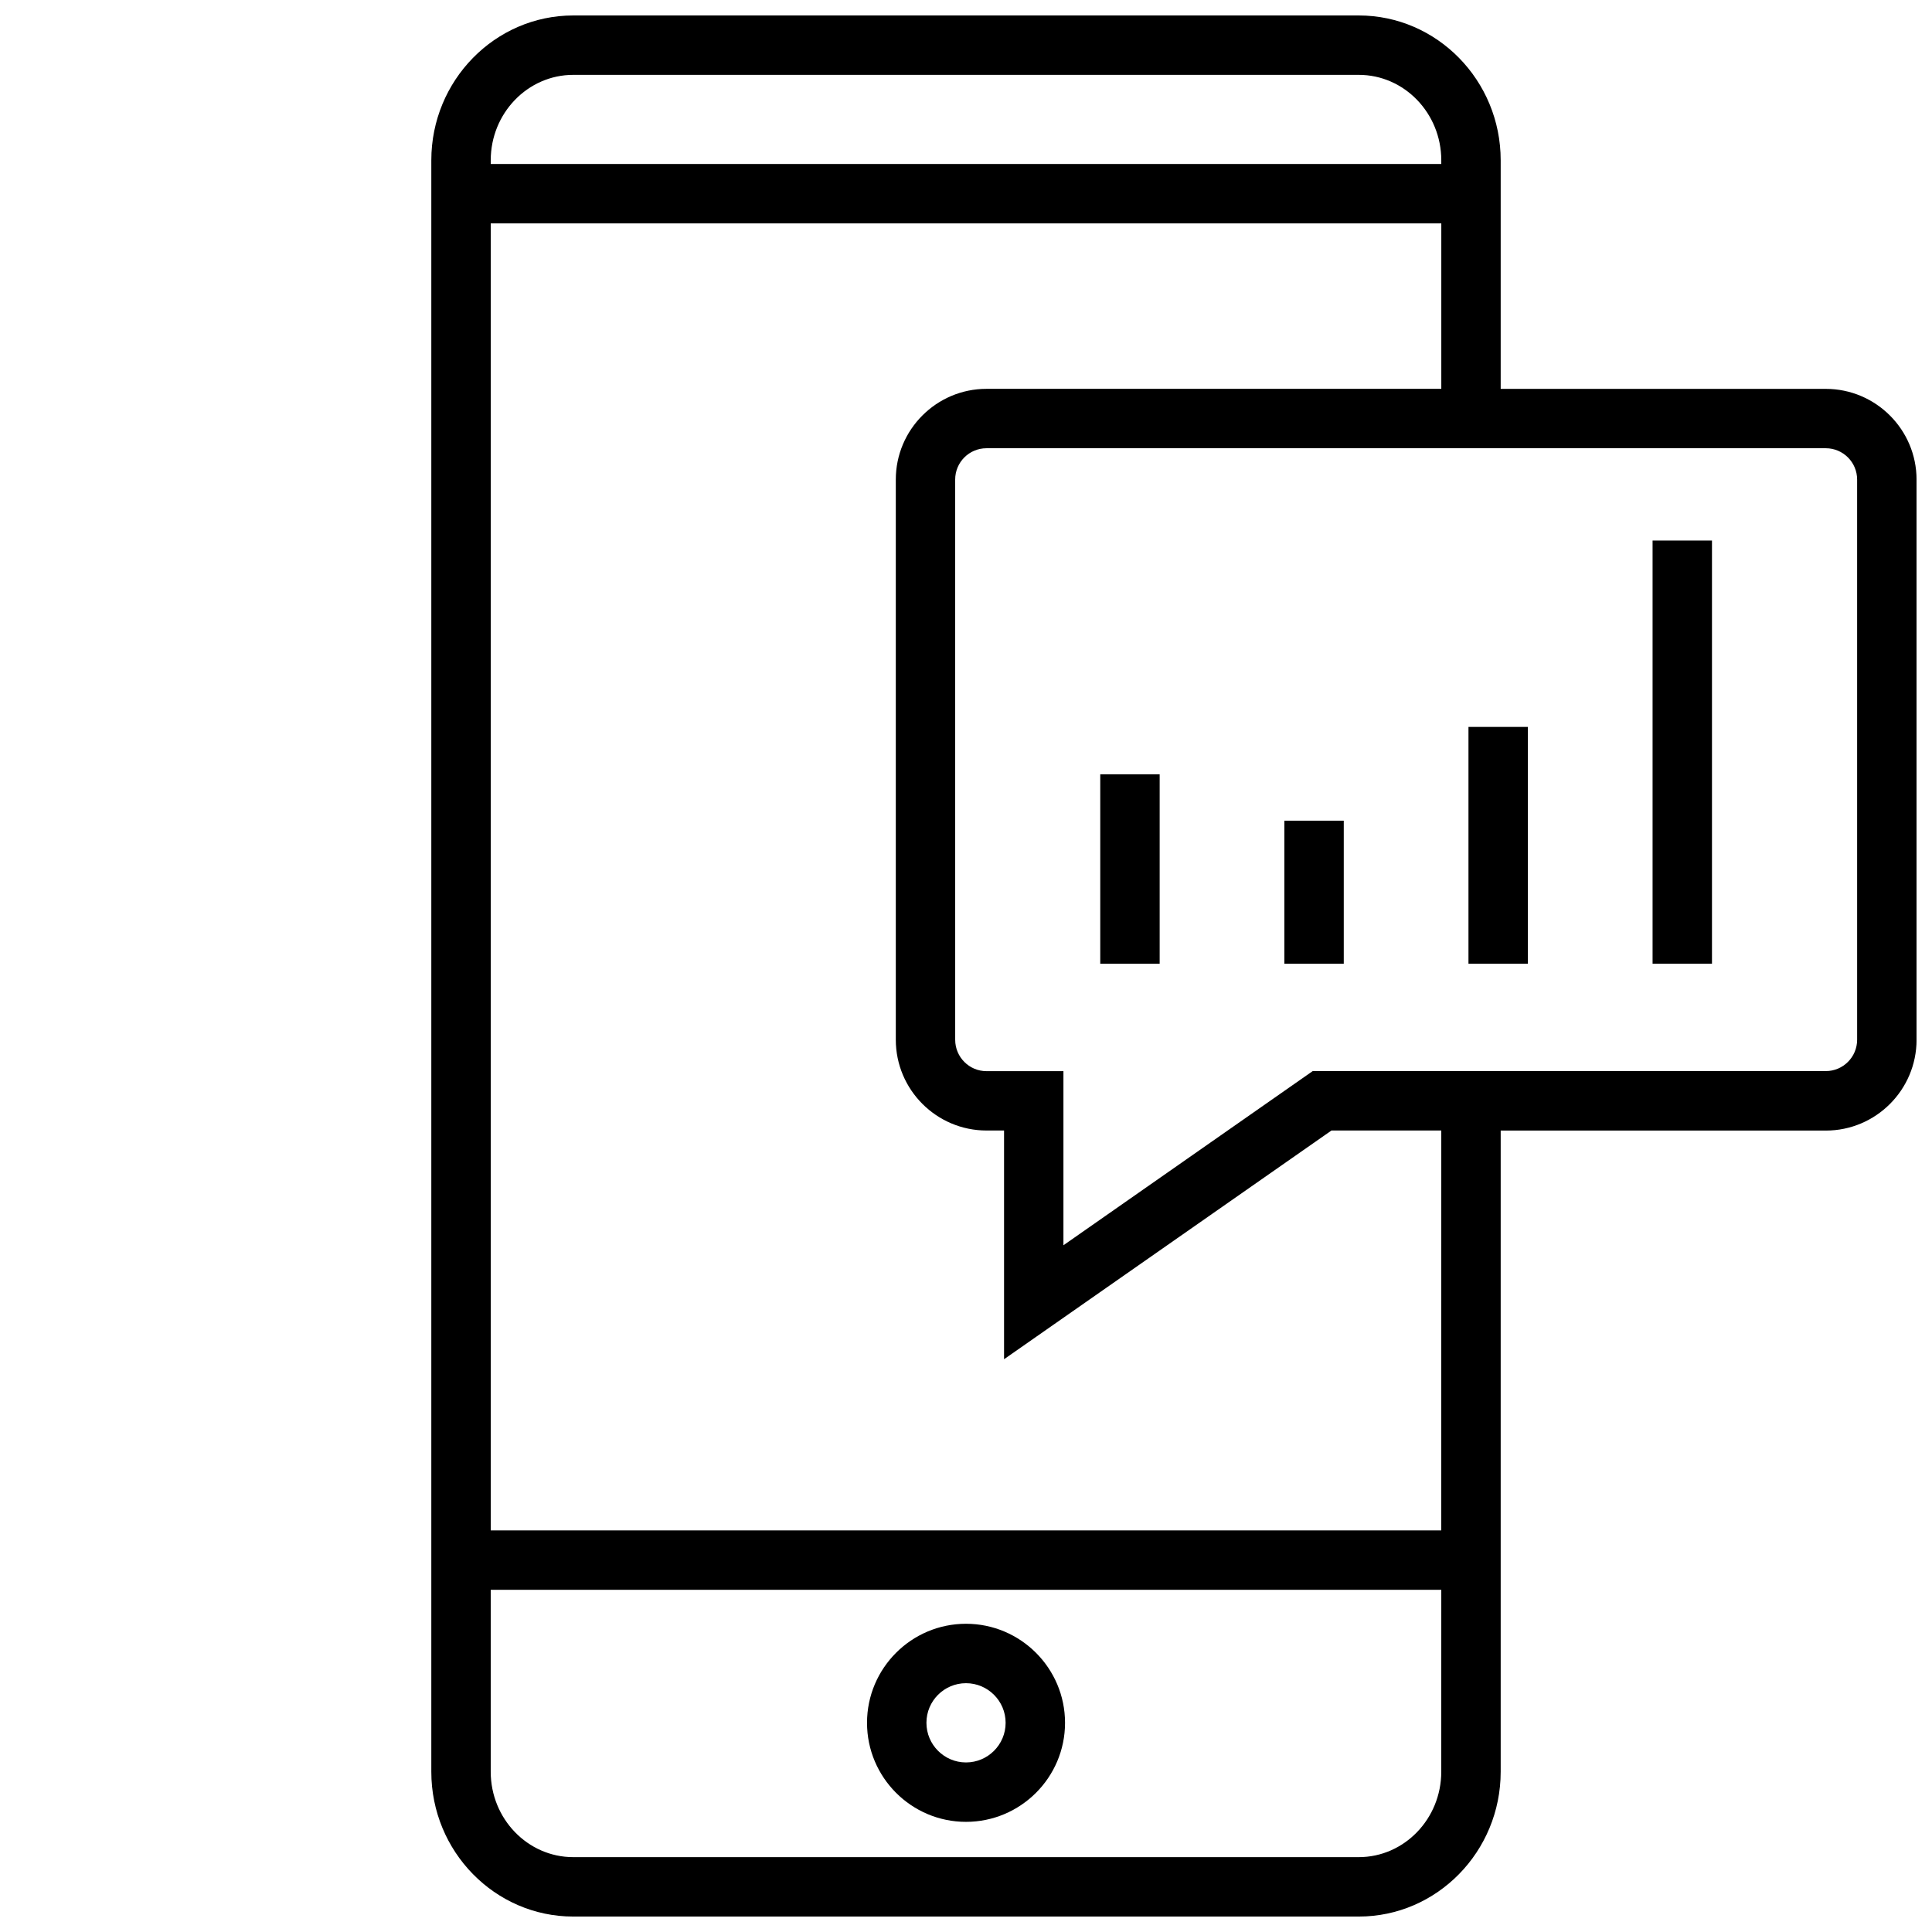 <?xml version="1.0" encoding="UTF-8"?>
<!-- Uploaded to: ICON Repo, www.svgrepo.com, Generator: ICON Repo Mixer Tools -->
<svg width="800px" height="800px" version="1.1" viewBox="144 144 512 512" xmlns="http://www.w3.org/2000/svg">
 <defs>
  <clipPath id="a">
   <path d="m258 148.09h393.9v503.81h-393.9z"/>
  </clipPath>
 </defs>
 <path d="m400 626.81c14.469 0 26.246-11.777 26.246-26.246-0.004-14.469-11.777-26.246-26.246-26.246s-26.23 11.777-26.23 26.246 11.762 26.246 26.23 26.246zm0-36.746c5.793 0 10.5 4.707 10.5 10.5s-4.707 10.5-10.5 10.5c-5.777 0-10.484-4.707-10.484-10.5-0.004-5.793 4.688-10.5 10.484-10.5z"/>
 <g clip-path="url(#a)">
  <path d="m627.85 247.05h-86.152v-60.57c0-21.16-16.879-38.383-37.613-38.383h-208.17c-20.734 0-37.613 17.223-37.613 38.383v427.06c0 21.145 16.879 38.367 37.613 38.367h208.17c20.734 0 37.613-17.223 37.613-38.383v-169.91h86.168c13.258 0 24.043-10.801 24.043-24.059l-0.004-148.46c0-13.242-10.801-24.039-24.055-24.039zm-353.8-60.57c0-12.484 9.809-22.641 21.867-22.641h208.17c12.059 0 21.867 10.156 21.867 22.641v0.977h-251.9zm251.9 427.04c0 12.484-9.809 22.641-21.867 22.641h-208.17c-12.059 0-21.867-10.156-21.867-22.641v-48.207h251.91zm0-63.953h-251.9v-346.37h251.91v43.848h-120.52c-13.258 0-24.043 10.801-24.043 24.043v148.45c0 13.273 10.801 24.059 24.043 24.059h4.644v60.613l86.766-60.613 29.105-0.004zm110.21-130.03c0 4.582-3.715 8.312-8.297 8.312h-135.98l-66.062 46.16v-46.141h-20.387c-4.582 0-8.297-3.731-8.297-8.312l-0.004-148.47c0-4.582 3.715-8.297 8.297-8.297h222.43c4.566 0 8.297 3.715 8.297 8.297z"/>
 </g>
 <path d="m581.95 287.25h15.742v112.14h-15.742z"/>
 <path d="m533.16 336.64h15.742v62.754h-15.742z"/>
 <path d="m484.37 361.49h15.742v37.91h-15.742z"/>
 <path d="m435.58 349.21h15.742v50.191h-15.742z"/>
</svg>